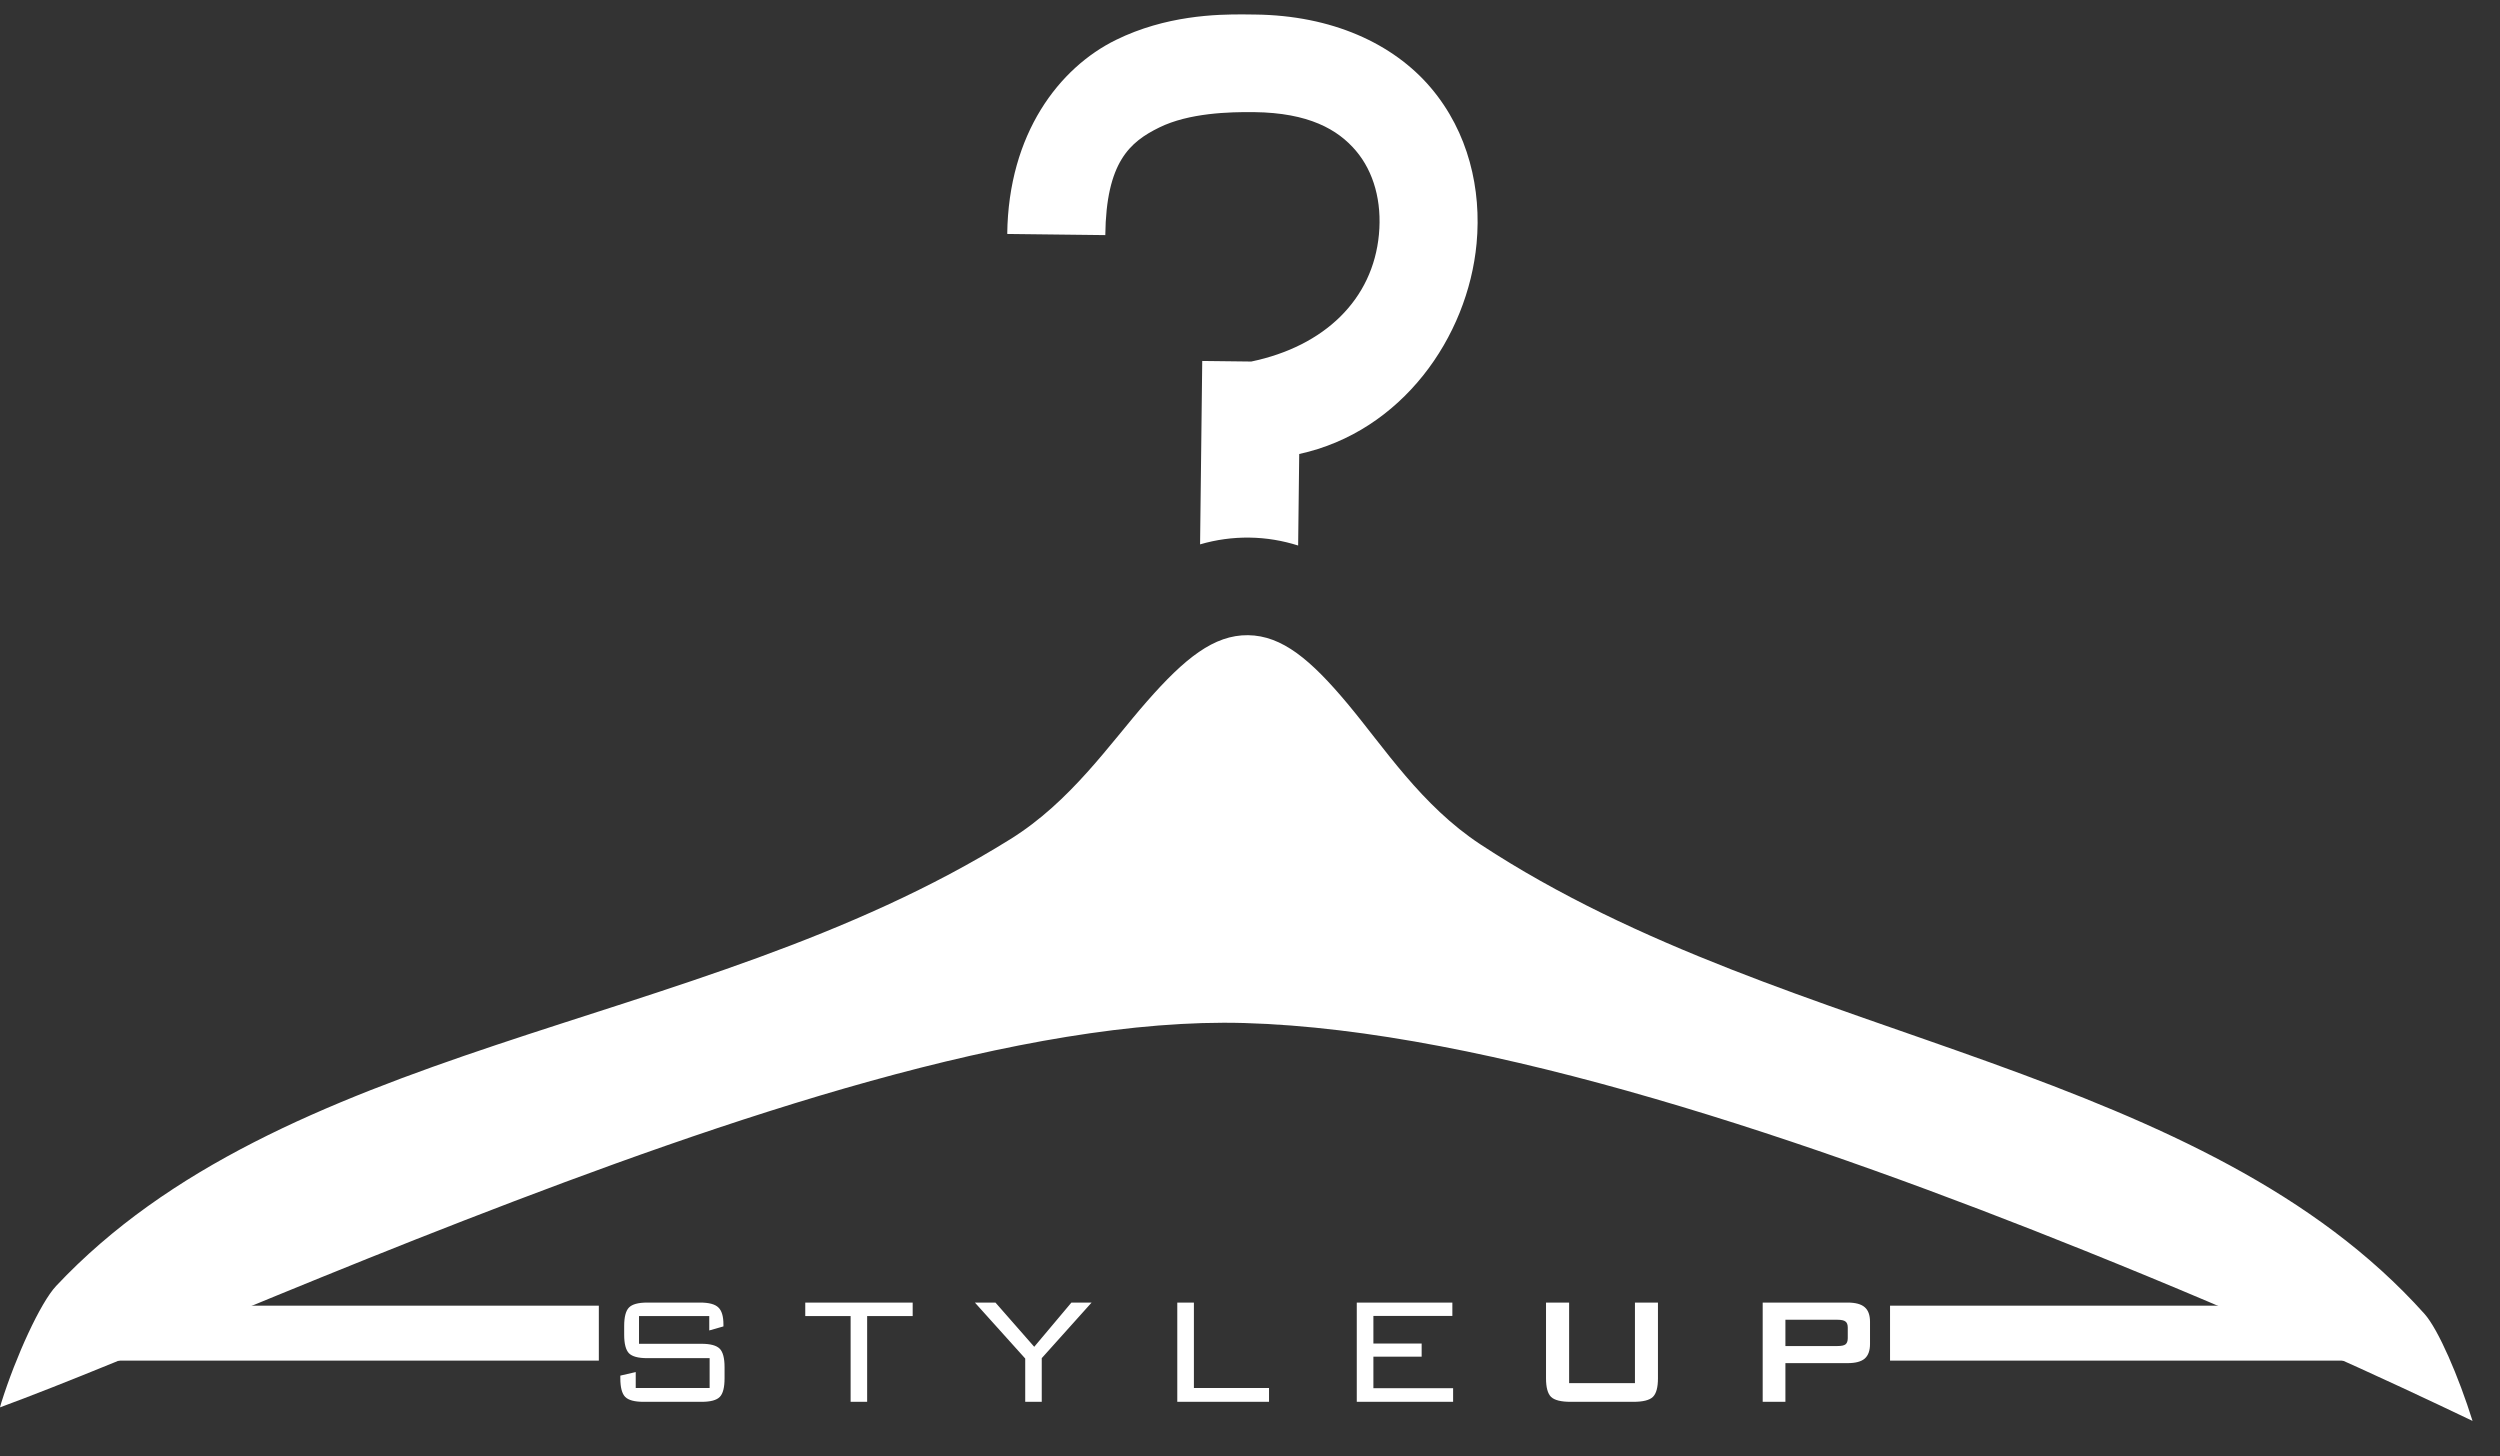 <svg width="182" height="106" viewBox="0 0 182 106" fill="none" xmlns="http://www.w3.org/2000/svg">
<rect x="0" y="0" width="182" height="106" fill="#333333" stroke="none"/>
<rect x="137.595" y="95.053" width="35" height="4" fill="white"></rect>
<rect x="8.595" y="95.053" width="35" height="4" fill="white"></rect>
<path d="M90.604 1.05C88.533 1.032 84.858 1.131 81.245 2.904C77.116 4.93 73.413 9.72 73.327 17.032L80.466 17.116C80.529 11.799 82.246 10.335 84.403 9.277C86.56 8.219 89.501 8.142 91.305 8.163C95.272 8.21 97.391 9.422 98.707 10.971C100.023 12.52 100.607 14.693 100.387 17.064C99.946 21.805 96.425 25.206 91.092 26.32L87.523 26.278L87.366 39.63C88.527 39.29 89.732 39.124 90.942 39.137C92.219 39.152 93.4 39.365 94.505 39.714L94.583 33.051C102.048 31.425 106.861 24.557 107.496 17.719C107.862 13.781 106.908 9.62 104.16 6.384C101.412 3.148 96.941 1.124 91.389 1.059C91.163 1.056 90.9 1.052 90.604 1.05ZM90.859 46.242C88.374 46.213 86.244 47.932 83.509 51.05C80.774 54.168 77.957 58.345 73.575 61.078C61.992 68.305 48.585 71.9 36.121 76.072C23.656 80.245 12.24 84.94 4.083 93.621C2.95 94.828 1.158 98.734 0.091 102.127C0.051 102.254 0.038 102.332 -0 102.457C2.311 101.602 5.032 100.53 8.276 99.204C15.33 96.32 24.245 92.554 33.825 88.836C52.984 81.4 74.567 74.023 90.587 74.476C108.309 74.978 132.054 83.12 151.744 91.039C164.755 96.272 173.915 100.53 180.001 103.443C178.995 100.235 177.517 96.781 176.498 95.644C168.547 86.774 157.245 81.813 144.881 77.348C132.518 72.885 119.199 68.976 107.789 61.48C103.472 58.644 100.755 54.402 98.094 51.221C95.432 48.04 93.344 46.272 90.859 46.242Z" fill="white"></path>
<path d="M51.634 95.811H46.52V97.828H51.073C51.716 97.828 52.156 97.947 52.393 98.183C52.63 98.421 52.748 98.869 52.748 99.53V100.344C52.748 101.009 52.632 101.46 52.399 101.697C52.167 101.934 51.725 102.053 51.073 102.053H46.855C46.199 102.053 45.753 101.934 45.516 101.697C45.279 101.456 45.16 101.004 45.16 100.344V100.145L46.281 99.886V101.048H51.661V98.874H47.122C46.466 98.874 46.022 98.755 45.789 98.518C45.557 98.277 45.44 97.826 45.44 97.165V96.536C45.44 95.875 45.557 95.426 45.789 95.189C46.022 94.948 46.466 94.827 47.122 94.827H50.971C51.613 94.827 52.055 94.945 52.297 95.183C52.543 95.415 52.666 95.825 52.666 96.413V96.563L51.634 96.857V95.811ZM63.128 95.811V102.053H61.925V95.811H58.623V94.827H66.443V95.811H63.128ZM74.636 102.053V98.901L70.972 94.827H72.469L75.292 98.047L77.999 94.827H79.469L75.839 98.874V102.053H74.636ZM85.706 102.053V94.827H86.916V101.048H92.385V102.053H85.706ZM98.773 102.053V94.827H105.732V95.798H99.983V97.808H103.496V98.764H99.983V101.061H105.786V102.053H98.773ZM114.232 94.827V100.692H119.024V94.827H120.699V100.344C120.699 101.004 120.576 101.456 120.329 101.697C120.083 101.934 119.609 102.053 118.908 102.053H114.341C113.644 102.053 113.17 101.934 112.919 101.697C112.673 101.456 112.55 101.004 112.55 100.344V94.827H114.232ZM133.758 96.078H129.978V97.992H133.758C134.05 97.992 134.248 97.951 134.353 97.869C134.462 97.782 134.517 97.632 134.517 97.418V96.645C134.517 96.436 134.462 96.29 134.353 96.208C134.248 96.121 134.05 96.078 133.758 96.078ZM128.324 102.053V94.827H134.503C135.078 94.827 135.492 94.939 135.748 95.162C136.007 95.381 136.137 95.736 136.137 96.228V97.842C136.137 98.329 136.007 98.685 135.748 98.908C135.492 99.127 135.078 99.236 134.503 99.236H129.978V102.053H128.324Z" fill="white"></path>
</svg>
